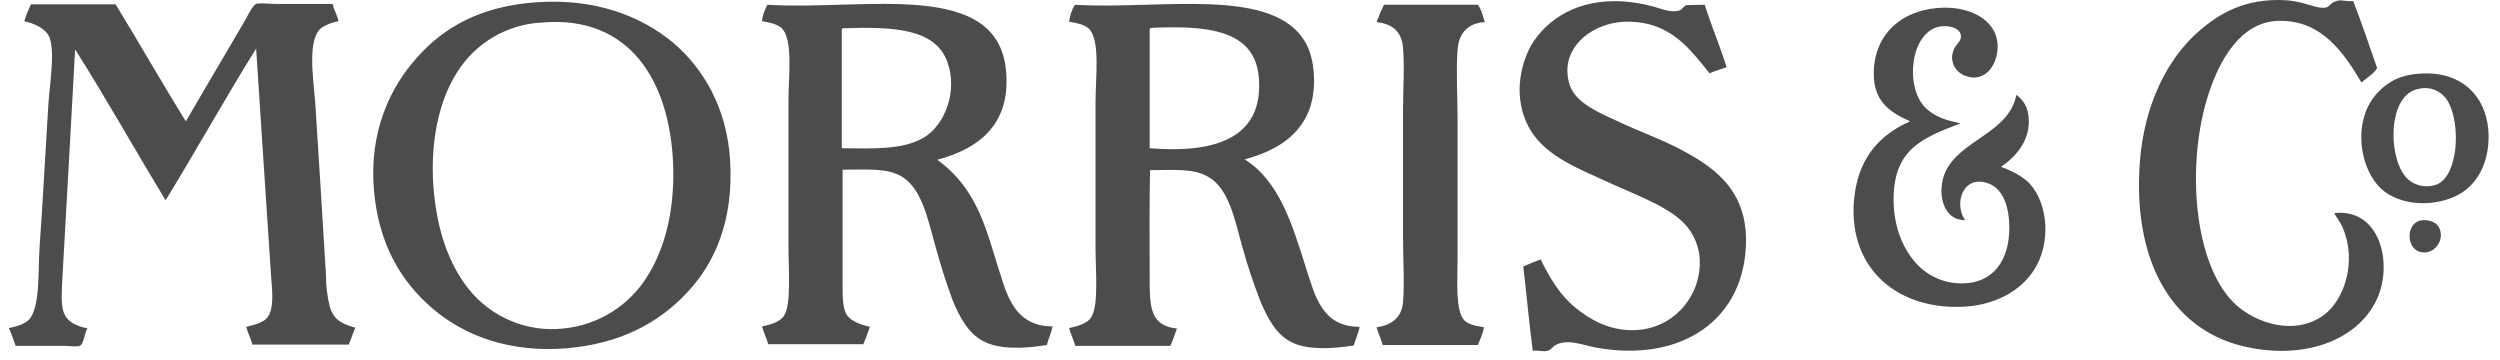 <svg width="278" height="40" viewBox="0 0 278 40" fill="none" xmlns="http://www.w3.org/2000/svg">
<path d="M261.673 0.113C262.638 2.596 263.466 5.078 264.339 7.561C264.063 8.113 263.19 8.665 262.592 9.17C260.662 5.906 258.18 2.228 253.447 2.32C249.127 2.366 246.783 6.78 245.588 10.458C243.198 17.768 243.796 28.435 247.978 33.216C250 35.607 254.78 37.584 258.318 35.101C260.662 33.446 262.133 29.124 260.524 25.354C260.295 24.756 259.835 24.205 259.559 23.699C264.615 23.101 266.177 29.262 264.293 33.308C262.087 37.998 255.929 40.113 249.265 38.458C241.222 36.435 237.132 28.619 237.959 17.952C238.419 11.791 240.946 6.504 244.623 3.377C246.829 1.492 249.632 -0.209 254.136 0.021C254.872 0.067 255.607 0.205 256.388 0.435C257.032 0.573 257.767 0.94 258.548 0.849C259.054 0.803 259.146 0.297 259.697 0.159C260.249 -0.117 260.8 0.205 261.673 0.113ZM189.565 0.527C190.301 2.871 191.266 5.124 192.001 7.469C191.404 7.699 190.668 7.883 190.117 8.159C187.957 5.538 185.843 2.412 180.971 2.412C176.973 2.412 173.204 5.492 174.583 9.538C175.318 11.561 178.03 12.619 180.098 13.584C182.166 14.55 184.418 15.377 186.348 16.343C190.209 18.32 194.115 20.757 194.161 26.642C194.161 35.607 186.9 40.389 177.432 38.642C175.962 38.366 174.169 37.584 172.837 38.458C172.607 38.642 172.377 38.963 172.101 39.009C171.55 39.147 171.09 38.917 170.447 39.009C170.033 35.929 169.757 32.757 169.39 29.63C170.033 29.354 170.677 29.078 171.32 28.849C172.331 30.872 173.388 32.711 175.089 34.136C176.697 35.469 178.903 36.803 181.752 36.711C185.797 36.619 188.968 33.308 189.014 29.308C189.06 27.469 188.278 25.676 186.854 24.435C184.786 22.642 181.339 21.446 178.398 20.067C174.078 18.09 169.16 16.297 168.976 10.09C168.976 8.297 169.436 6.55 170.263 5.032C172.055 2.09 175.456 -0.163 180.558 0.159C181.569 0.251 182.58 0.389 183.591 0.665C184.464 0.849 185.521 1.4 186.532 1.216C187.084 1.124 187.038 0.849 187.497 0.573L189.565 0.527ZM50.727 8.205C48.796 11.285 47.831 15.837 48.199 20.802C48.566 25.492 49.853 29.262 52.059 32.067C54.587 35.285 58.631 36.986 62.675 36.527C66.49 36.159 69.983 33.998 72.005 30.688C73.981 27.561 75.038 23.239 74.854 18.274C74.487 9.078 70.075 1.676 60.286 2.504C56.333 2.688 52.749 4.848 50.727 8.205ZM59.688 0.251C66.214 -0.209 71.316 1.814 74.808 4.711C78.209 7.561 80.875 12.067 81.197 17.952C81.564 24.481 79.542 29.216 76.371 32.573C73.2 35.929 68.972 38.228 62.951 38.734C56.609 39.239 51.6 37.308 48.061 34.274C44.522 31.239 42.086 27.055 41.581 21.124C41.029 14.596 43.419 9.676 46.361 6.412C49.394 2.963 53.576 0.665 59.688 0.251ZM1 36.527V36.481C1.643 36.343 2.609 36.113 3.16 35.607C4.493 34.32 4.217 30.182 4.401 27.469C4.769 22.32 5.044 16.941 5.366 11.837C5.504 9.446 6.147 5.814 5.504 4.159C5.044 3.101 3.757 2.596 2.7 2.366C2.884 1.722 3.16 1.078 3.436 0.481H12.857C15.477 4.757 18.004 9.216 20.67 13.492C22.738 9.906 25.22 5.768 27.38 2.044C27.656 1.492 28.115 0.619 28.483 0.435C28.942 0.297 29.953 0.435 30.551 0.435H36.985C37.123 1.124 37.583 1.814 37.629 2.366C36.985 2.458 36.342 2.734 35.79 3.055C34.136 4.297 34.825 8.527 35.055 11.423C35.468 17.814 35.882 24.527 36.25 30.596C36.25 31.837 36.388 33.032 36.709 34.228C37.169 35.653 38.18 36.067 39.513 36.435C39.237 37.032 39.053 37.722 38.777 38.32H28.069C27.885 37.63 27.564 37.032 27.38 36.343C28.161 36.159 29.08 35.929 29.586 35.469C30.551 34.504 30.275 32.389 30.137 30.596C29.586 22.458 28.988 13.032 28.483 5.4C25.128 10.78 21.819 16.711 18.418 22.274C15.063 16.757 11.846 11.009 8.353 5.492C7.94 13.216 7.388 22.918 6.929 31.055C6.883 32.297 6.745 33.722 7.066 34.688C7.48 35.837 8.491 36.251 9.732 36.527C9.364 36.986 9.364 38.274 8.859 38.458C8.491 38.596 7.664 38.458 7.112 38.458H1.735C1.506 37.86 1.276 37.078 1 36.527ZM93.605 3.285V16.481C97.19 16.527 100.453 16.665 102.751 15.285C105.049 13.906 106.565 10.136 105.324 6.826C103.946 3.101 99.12 2.963 93.697 3.147C93.697 3.147 93.605 3.239 93.605 3.285ZM85.333 0.527C96.087 1.216 111.207 -2.508 111.896 8.159C112.31 13.952 108.725 16.573 104.221 17.768C106.795 19.607 108.45 22.09 109.69 25.63C110.242 27.193 110.747 29.032 111.299 30.688C112.172 33.584 113.321 36.297 117.044 36.297C116.906 37.032 116.584 37.676 116.4 38.366C113.597 38.825 111.023 38.825 109.369 37.952C107.714 37.124 106.703 35.285 105.922 33.354C105.187 31.377 104.543 29.308 103.992 27.285C103.164 24.343 102.521 21.032 100.315 19.653C98.661 18.642 96.363 18.872 93.697 18.872V31.239C93.697 32.665 93.651 34.09 94.111 34.917C94.57 35.745 95.765 36.113 96.73 36.343C96.501 36.986 96.271 37.676 95.995 38.274H85.425C85.241 37.584 84.919 36.986 84.735 36.297C85.563 36.113 86.712 35.883 87.217 35.055C87.998 33.768 87.677 29.906 87.677 27.377V11.147C87.677 8.481 88.228 4.343 86.895 3.101C86.344 2.642 85.425 2.458 84.735 2.366C84.781 1.768 85.011 1.124 85.333 0.527ZM127.844 3.285V16.481C135.013 17.078 140.574 15.423 139.977 8.573C139.517 3.239 134.094 2.826 127.982 3.101C127.89 3.147 127.844 3.193 127.844 3.285ZM119.525 0.527C128.901 1.124 141.907 -1.68 145.308 4.986C146.319 6.963 146.457 10.504 145.354 12.757C144.113 15.377 141.631 16.849 138.414 17.722C142.275 20.159 143.699 24.94 145.262 29.906C146.273 33.078 147.1 36.343 151.19 36.343C151.053 37.078 150.731 37.676 150.547 38.412C147.744 38.871 145.124 38.871 143.515 37.998C141.907 37.17 140.942 35.377 140.115 33.4C139.379 31.469 138.69 29.446 138.138 27.423C137.311 24.435 136.668 21.032 134.416 19.699C132.761 18.688 130.555 18.918 127.89 18.918C127.798 22.32 127.844 27.285 127.844 31.331C127.844 34.412 128.074 36.251 130.877 36.527C130.647 37.17 130.417 37.86 130.142 38.458H119.571C119.388 37.768 119.066 37.17 118.882 36.481C119.617 36.297 120.904 36.067 121.364 35.239C122.191 33.86 121.823 30.09 121.823 27.561V11.331C121.823 8.573 122.375 4.481 121.088 3.193C120.537 2.688 119.663 2.55 118.882 2.412C118.974 1.768 119.158 1.124 119.525 0.527ZM153.902 0.527H164.334C164.748 1.032 164.886 1.814 165.116 2.458C163.369 2.55 162.22 3.561 162.082 5.538C161.899 7.975 162.082 10.596 162.082 13.262V28.665C162.082 31.147 161.807 34.504 162.818 35.607C163.369 36.159 164.243 36.251 165.024 36.389C164.886 37.078 164.61 37.722 164.334 38.366H153.764C153.58 37.676 153.259 37.078 153.075 36.389C154.637 36.205 155.878 35.377 156.016 33.584C156.2 31.377 156.016 28.94 156.016 26.458V12.343C156.016 9.86 156.2 7.469 156.016 5.308C155.878 3.469 154.775 2.642 153.075 2.458C153.305 1.86 153.58 1.17 153.902 0.527ZM218.013 13.722C213.739 15.331 210.568 16.619 210.568 22.182C210.568 25.308 211.671 27.837 213.234 29.446C214.52 30.779 216.267 31.515 218.151 31.515C221.644 31.515 223.436 28.941 223.436 25.354C223.436 23.147 222.839 21.032 221.092 20.389C218.289 19.377 217.232 22.642 218.519 24.481C215.899 24.481 215.394 21.216 216.313 19.147C217.967 15.515 223.39 14.825 224.218 10.55C224.815 10.963 225.275 11.607 225.458 12.297C226.194 15.377 224.08 17.492 222.517 18.55C223.528 18.918 224.447 19.377 225.275 20.021C227.618 21.998 228.124 26.412 226.515 29.446C225.183 32.021 222.287 33.814 218.657 34.09C211.12 34.596 205.559 29.952 206.156 22.366C206.524 17.814 208.822 15.055 212.406 13.492C210.109 12.481 208.362 11.239 208.362 8.205C208.362 3.607 211.763 0.894 216.267 0.849C219.116 0.849 221.736 2.136 222.104 4.619C222.379 6.871 220.909 9.4 218.427 8.389C217.37 7.929 216.818 6.78 217.186 5.722C217.324 5.078 218.059 4.665 218.059 4.067C218.059 2.917 216.175 2.688 215.164 3.101C212.177 4.343 211.901 10.412 214.475 12.297C215.486 13.124 216.589 13.4 218.013 13.722ZM267.464 19.607C268.337 20.665 269.808 20.986 271.049 20.481C273.393 19.377 273.622 13.814 272.244 11.331C271.6 10.182 270.313 9.584 269.073 9.86C265.488 10.366 265.534 17.308 267.464 19.607ZM268.889 8.205C273.439 7.791 276.334 10.412 276.702 14.412C276.931 17.492 275.828 20.205 273.576 21.538C271.324 22.872 267.602 23.101 265.166 21.308C262.914 19.653 261.719 15.239 263.282 11.929C263.925 10.596 264.982 9.538 266.315 8.848C267.096 8.481 268.015 8.251 268.889 8.205ZM269.118 24.527C269.992 24.343 271.049 24.665 271.324 25.538C271.83 27.009 270.359 28.573 268.889 27.929C267.602 27.377 267.602 24.895 269.118 24.527Z" fill="#4C4C4C"/>
</svg>
